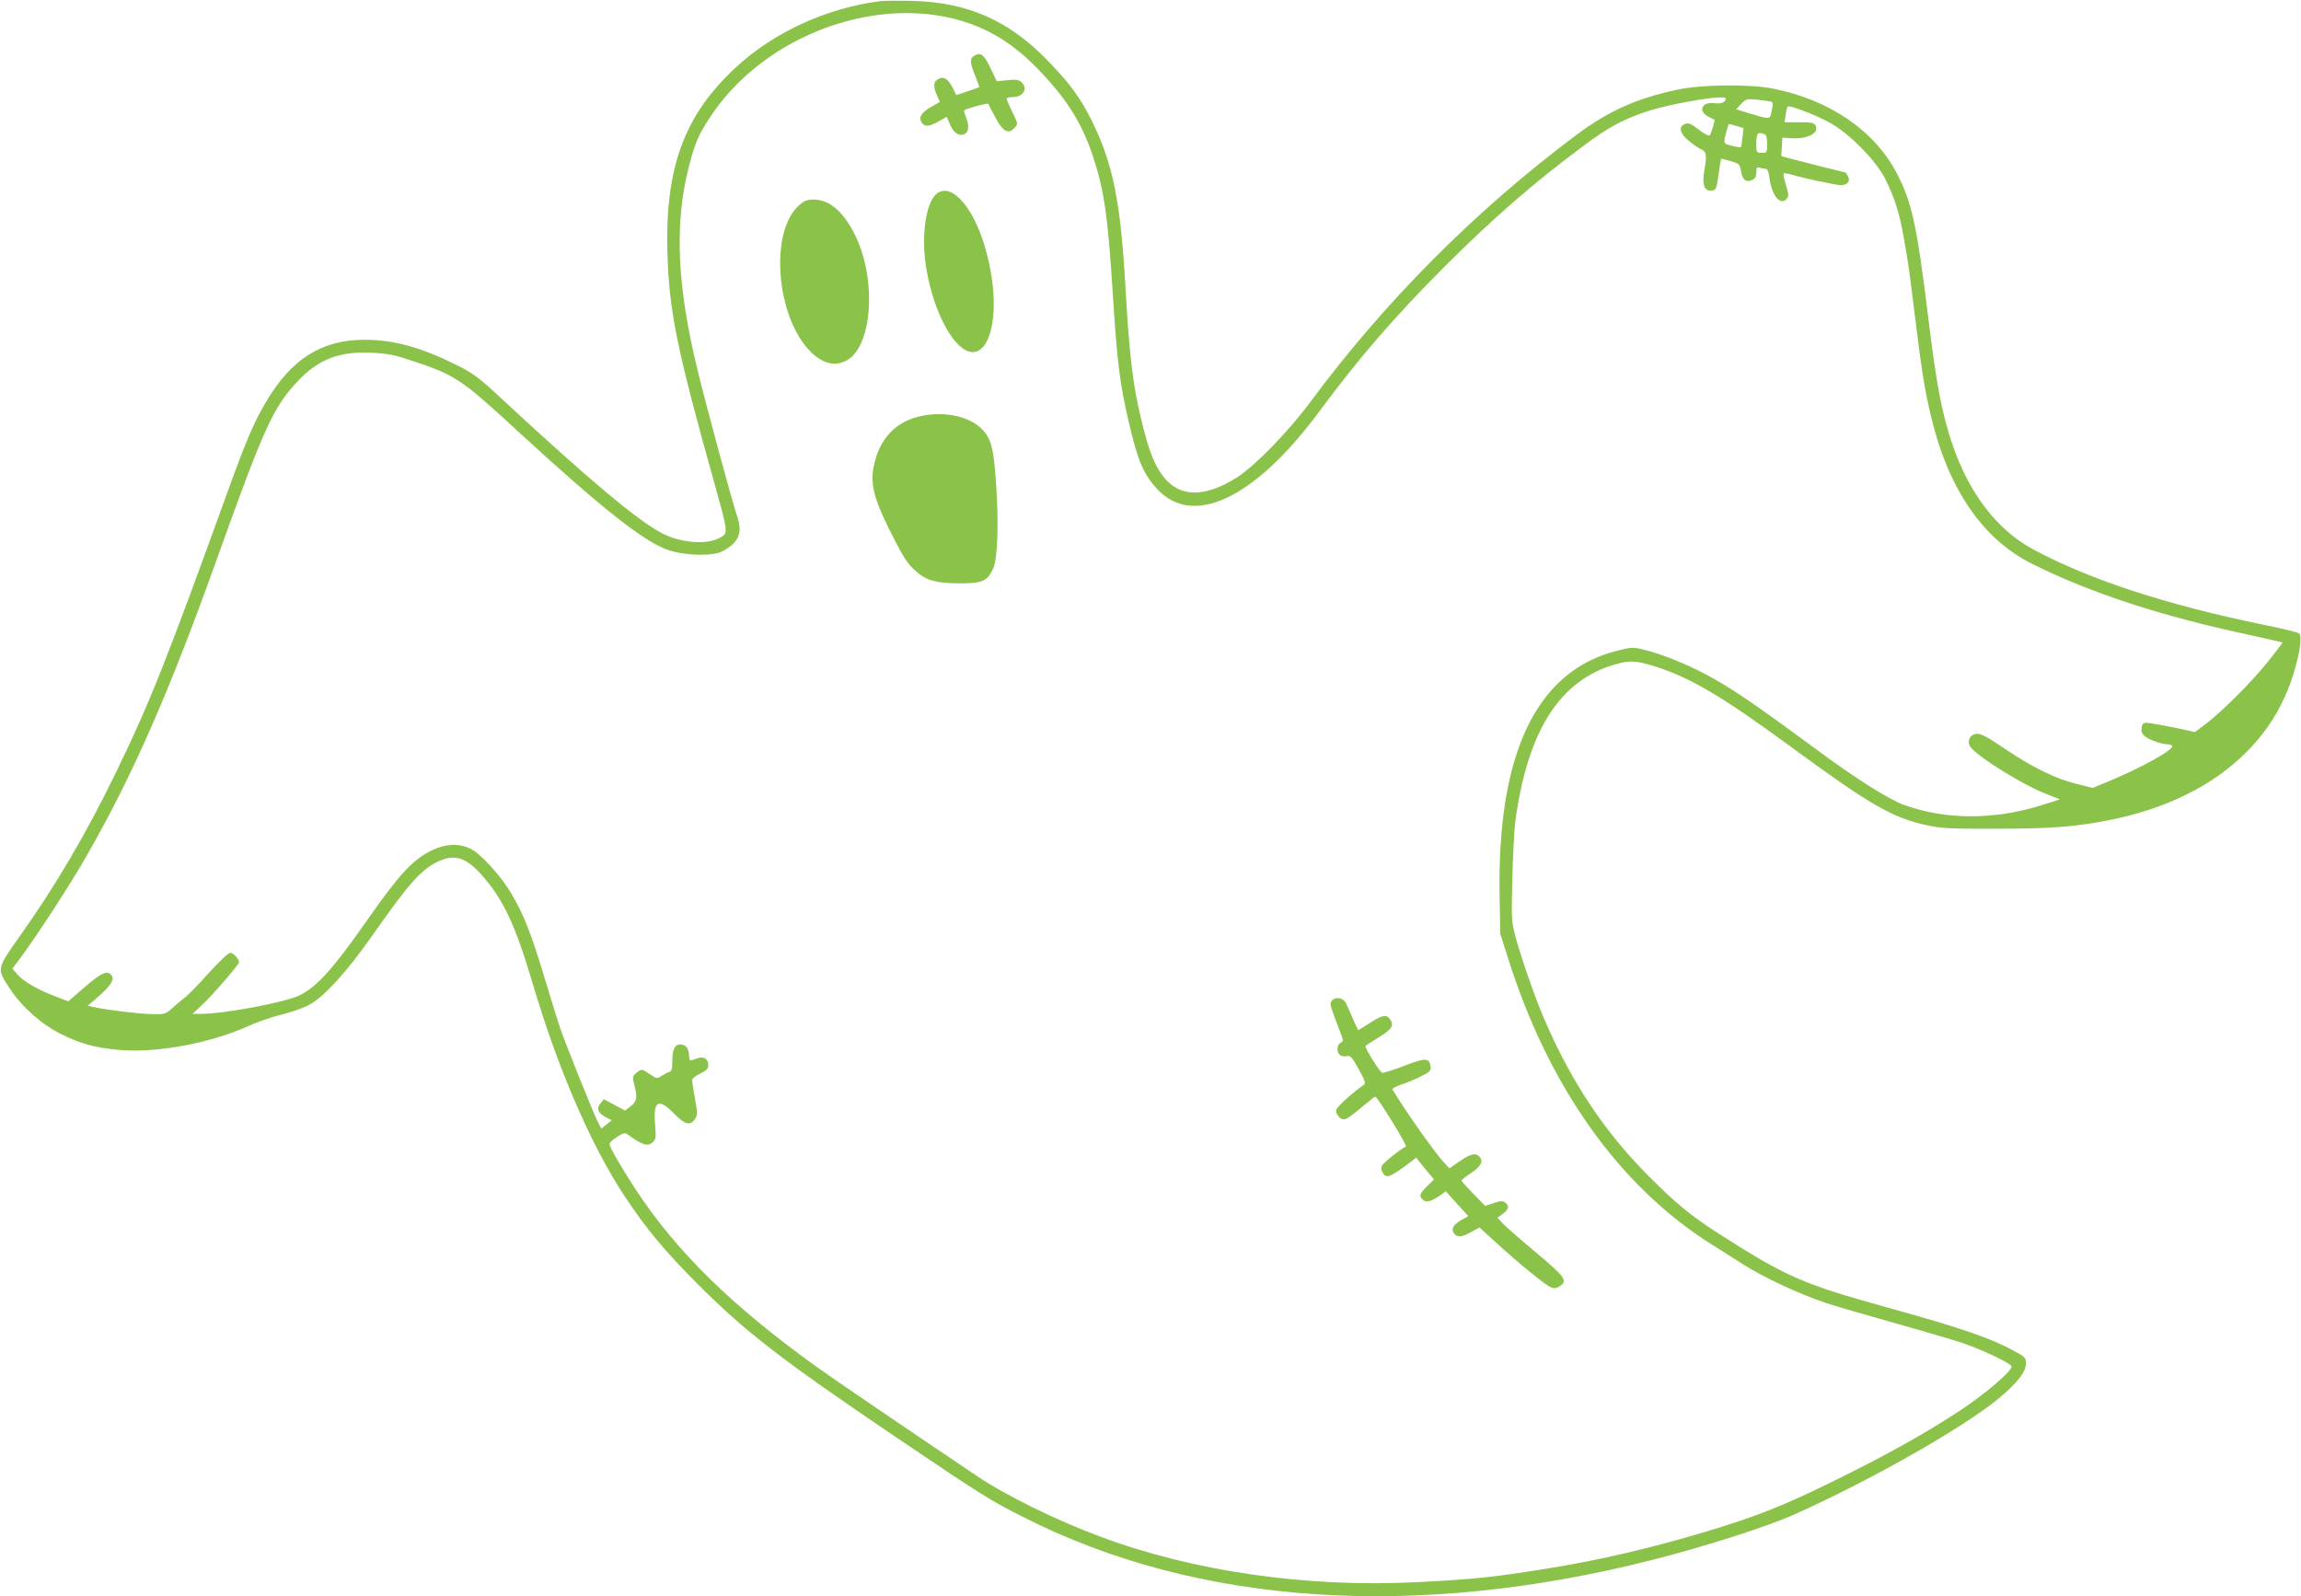 <?xml version="1.0" standalone="no"?>
<!DOCTYPE svg PUBLIC "-//W3C//DTD SVG 20010904//EN"
 "http://www.w3.org/TR/2001/REC-SVG-20010904/DTD/svg10.dtd">
<svg version="1.0" xmlns="http://www.w3.org/2000/svg"
 width="1280pt" height="888pt" viewBox="0 0 1280 888"
 preserveAspectRatio="xMidYMid meet">
<g transform="translate(0,888) scale(0.1,-0.1)"
fill="#8bc34a" stroke="none">
<path d="M4900 8874 c-299 -37 -596 -173 -808 -370 -287 -266 -394 -559 -379
-1038 10 -321 54 -536 263 -1281 74 -266 75 -269 33 -294 -70 -43 -218 -33
-325 22 -137 70 -418 307 -929 782 -91 84 -128 111 -210 152 -199 100 -354
143 -516 143 -240 0 -409 -107 -550 -347 -65 -109 -110 -215 -200 -463 -353
-976 -442 -1201 -634 -1597 -164 -338 -336 -631 -540 -918 -124 -175 -124
-174 -50 -285 69 -104 177 -199 288 -254 109 -53 182 -73 314 -86 213 -20 516
37 733 136 41 19 119 46 172 59 53 13 120 36 150 51 86 43 216 185 362 394
201 287 272 367 368 410 86 39 148 20 228 -67 127 -138 195 -282 295 -620 138
-467 324 -897 509 -1176 120 -182 225 -308 415 -498 267 -265 454 -410 1103
-849 466 -315 517 -347 708 -443 962 -486 2172 -568 3485 -236 296 75 643 186
798 255 461 207 1004 520 1174 678 83 77 113 121 113 164 0 26 -7 34 -47 57
-139 78 -304 136 -718 250 -480 133 -568 172 -951 417 -151 98 -232 164 -384
317 -244 245 -428 521 -577 866 -49 111 -126 333 -159 451 -26 98 -27 101 -21
339 3 132 11 276 17 320 68 500 247 781 554 869 83 24 118 22 228 -13 195 -63
366 -164 742 -439 455 -334 572 -401 771 -444 77 -16 130 -19 370 -18 312 0
440 10 628 46 322 62 587 193 772 379 93 93 160 189 214 307 63 136 107 333
80 355 -8 6 -95 27 -194 47 -542 111 -970 251 -1283 419 -203 109 -359 313
-452 587 -59 176 -88 330 -135 715 -62 503 -90 632 -174 792 -124 237 -373
407 -687 470 -132 26 -395 23 -530 -5 -230 -49 -384 -118 -564 -252 -561 -419
-1065 -925 -1480 -1485 -124 -167 -306 -354 -408 -420 -175 -112 -315 -113
-405 -3 -49 60 -81 135 -117 278 -58 228 -76 375 -100 795 -27 466 -69 674
-185 910 -65 133 -128 217 -260 351 -210 213 -438 312 -740 319 -77 2 -156 1
-175 -1z m366 -89 c192 -40 349 -128 496 -277 167 -170 254 -306 317 -495 62
-185 84 -332 111 -764 24 -379 39 -500 86 -704 52 -225 82 -298 158 -382 199
-221 544 -58 902 424 221 299 423 533 699 809 268 268 493 464 774 673 138
103 214 144 346 189 139 47 445 98 445 74 0 -21 -26 -31 -64 -26 -70 10 -92
-45 -31 -76 17 -8 31 -15 32 -16 5 -1 -19 -79 -26 -87 -5 -4 -28 7 -53 26 -54
42 -68 47 -90 35 -32 -16 -21 -53 26 -91 24 -20 55 -42 70 -48 29 -14 32 -30
16 -122 -11 -72 -1 -107 34 -107 32 0 34 4 47 96 6 44 12 80 13 81 1 1 25 -5
53 -13 47 -14 51 -17 57 -53 8 -50 28 -68 61 -53 19 9 25 19 25 43 0 28 3 31
23 25 12 -3 27 -6 33 -6 6 0 14 -22 17 -49 12 -99 62 -159 97 -116 11 13 10
26 -5 75 -10 33 -16 62 -13 65 2 3 20 0 39 -5 70 -21 253 -60 279 -60 37 0 55
22 40 49 -6 12 -12 21 -13 21 -3 0 -275 69 -320 81 l-38 10 3 52 3 51 53 -3
c91 -5 154 30 131 72 -8 14 -25 17 -91 17 l-81 0 6 41 c3 22 8 43 11 46 10 10
158 -47 236 -90 110 -62 253 -207 307 -312 51 -102 77 -182 102 -320 29 -164
28 -161 61 -425 38 -309 55 -418 86 -552 95 -418 288 -705 569 -845 318 -159
713 -289 1195 -392 107 -24 196 -44 197 -45 2 -1 -35 -49 -81 -107 -90 -112
-255 -277 -348 -348 l-58 -43 -102 22 c-57 12 -122 24 -145 27 -39 5 -43 3
-49 -21 -4 -19 -1 -33 11 -46 19 -21 95 -50 131 -50 13 0 25 -4 28 -9 12 -19
-172 -122 -351 -196 l-92 -38 -88 22 c-120 30 -245 91 -399 195 -102 69 -135
86 -159 84 -41 -4 -57 -48 -29 -79 53 -60 284 -202 406 -251 l87 -35 -102 -32
c-265 -83 -534 -82 -764 1 -86 31 -273 149 -493 312 -347 256 -470 340 -615
417 -104 55 -242 111 -337 134 -63 16 -69 16 -150 -4 -452 -113 -671 -571
-656 -1371 l4 -205 43 -135 c224 -713 619 -1269 1129 -1590 57 -36 138 -87
180 -114 112 -72 319 -168 462 -215 69 -22 248 -74 398 -116 150 -42 312 -90
360 -106 121 -42 272 -115 272 -131 0 -27 -146 -151 -283 -242 -201 -132 -410
-249 -722 -402 -271 -133 -419 -191 -695 -274 -308 -92 -584 -157 -875 -204
-293 -48 -424 -62 -732 -77 -614 -31 -1242 59 -1762 253 -249 93 -522 227
-686 337 -404 272 -801 542 -890 606 -474 341 -779 639 -1010 990 -77 118
-145 235 -145 252 0 6 19 23 42 38 33 22 45 25 57 16 84 -61 114 -71 142 -45
18 16 19 26 13 101 -11 130 19 147 106 58 61 -62 90 -69 116 -30 15 23 15 32
0 114 -9 49 -16 95 -16 103 0 8 20 24 45 36 35 17 45 27 45 46 0 37 -25 52
-64 38 -43 -16 -41 -17 -43 19 -3 40 -19 59 -49 59 -31 0 -44 -27 -44 -93 0
-43 -4 -56 -17 -60 -10 -3 -29 -13 -43 -22 -25 -16 -27 -16 -64 9 -46 31 -47
31 -76 8 -22 -18 -22 -22 -12 -65 19 -73 15 -93 -19 -120 l-32 -25 -59 32 -59
31 -19 -23 c-24 -29 -14 -54 32 -78 l31 -16 -29 -23 -29 -23 -18 34 c-25 49
-184 444 -212 528 -13 39 -47 148 -75 241 -86 286 -124 384 -197 507 -59 99
-169 219 -226 247 -64 31 -137 28 -212 -8 -107 -51 -180 -129 -360 -386 -192
-274 -277 -369 -375 -420 -78 -40 -422 -105 -555 -105 l-44 0 56 53 c58 54
203 222 203 235 0 18 -33 52 -49 52 -11 0 -61 -48 -121 -114 -56 -63 -116
-124 -133 -136 -17 -13 -48 -39 -69 -58 -38 -34 -41 -35 -116 -33 -71 1 -241
22 -321 39 l-33 7 59 51 c70 62 92 96 73 119 -24 29 -54 15 -148 -65 l-92 -80
-66 25 c-99 37 -181 84 -215 122 l-30 35 46 61 c101 138 279 412 369 570 255
445 460 912 726 1657 257 717 309 832 442 975 116 125 232 171 413 163 94 -5
127 -11 231 -46 237 -79 269 -100 576 -383 475 -437 714 -626 849 -670 96 -31
245 -34 299 -5 89 47 112 101 81 193 -27 78 -171 610 -219 808 -116 470 -131
820 -51 1134 36 139 54 181 123 285 276 415 834 649 1312 551z m4589 -471 c8
-4 8 -17 1 -50 -12 -51 -3 -50 -130 -13 l-68 21 28 30 c28 29 31 29 93 23 36
-4 70 -9 76 -11z m-194 -135 l38 -12 -6 -51 c-3 -28 -7 -52 -8 -54 -4 -5 -70
9 -84 18 -11 6 -11 17 0 59 7 28 15 51 17 51 3 0 22 -5 43 -11z m153 -45 c12
-4 16 -20 16 -55 0 -48 -1 -49 -30 -49 -29 0 -30 1 -30 48 0 61 7 70 44 56z"/>
<path d="M5418 8569 c-24 -14 -23 -38 7 -111 14 -34 24 -62 22 -63 -1 -1 -30
-12 -65 -23 l-62 -21 -19 38 c-25 48 -45 64 -71 56 -35 -11 -42 -39 -21 -88
l19 -44 -51 -29 c-54 -31 -70 -61 -47 -90 18 -20 41 -18 92 11 l45 25 13 -32
c19 -47 40 -68 67 -68 37 0 50 39 29 91 -9 23 -15 43 -13 45 9 9 132 43 135
36 1 -4 19 -38 40 -77 42 -79 72 -94 107 -55 19 21 18 22 -13 86 -18 35 -32
69 -32 74 0 6 15 10 34 10 59 0 86 49 48 83 -15 14 -31 16 -78 11 l-59 -6 -35
73 c-36 76 -55 91 -92 68z"/>
<path d="M5214 7805 c-65 -45 -93 -245 -59 -432 40 -224 142 -420 233 -448
109 -33 168 166 127 422 -27 168 -83 316 -152 401 -54 67 -107 87 -149 57z"/>
<path d="M4445 7738 c-165 -144 -129 -618 61 -811 68 -70 136 -87 202 -53 143
74 171 442 52 691 -65 135 -144 205 -234 205 -37 0 -52 -6 -81 -32z"/>
<path d="M5140 6569 c-154 -27 -251 -127 -281 -291 -17 -92 4 -174 85 -337 82
-165 105 -200 156 -243 55 -48 114 -63 242 -63 122 0 148 11 182 80 26 53 33
258 16 489 -13 189 -28 241 -83 294 -67 64 -193 93 -317 71z"/>
<path d="M7410 3314 c-15 -17 -15 -16 46 -177 18 -46 18 -49 1 -58 -21 -12
-23 -52 -3 -68 8 -7 25 -9 38 -6 20 4 28 -4 66 -72 40 -73 41 -79 25 -90 -59
-41 -143 -118 -149 -135 -4 -14 1 -27 15 -41 25 -26 39 -19 131 58 36 30 67
55 70 55 12 0 181 -275 171 -278 -23 -8 -129 -92 -135 -108 -3 -8 -2 -24 4
-34 21 -39 38 -33 158 57 l30 23 49 -61 50 -60 -39 -38 c-42 -43 -45 -52 -23
-75 18 -18 48 -10 98 26 l30 21 62 -69 63 -69 -36 -20 c-46 -26 -60 -49 -46
-72 17 -28 42 -27 95 2 l49 27 93 -85 c132 -120 275 -237 305 -248 18 -7 31
-6 48 6 47 30 33 50 -139 194 -78 65 -157 134 -175 153 l-32 34 30 22 c33 25
38 43 14 62 -12 11 -24 11 -64 -2 l-48 -16 -66 67 c-36 37 -66 70 -66 74 0 4
25 23 55 43 56 38 69 66 43 92 -20 20 -47 14 -107 -27 l-58 -40 -30 32 c-51
55 -203 269 -287 406 -4 5 18 17 46 27 29 9 79 30 111 46 51 25 58 32 55 55
-6 50 -27 50 -147 4 -61 -24 -116 -41 -122 -39 -14 5 -98 140 -93 149 2 4 35
25 73 48 73 45 88 67 64 100 -20 30 -42 26 -112 -19 -34 -22 -63 -40 -65 -40
-2 0 -15 28 -30 63 -15 34 -32 73 -39 87 -15 30 -58 38 -77 14z"/>
</g>
</svg>
